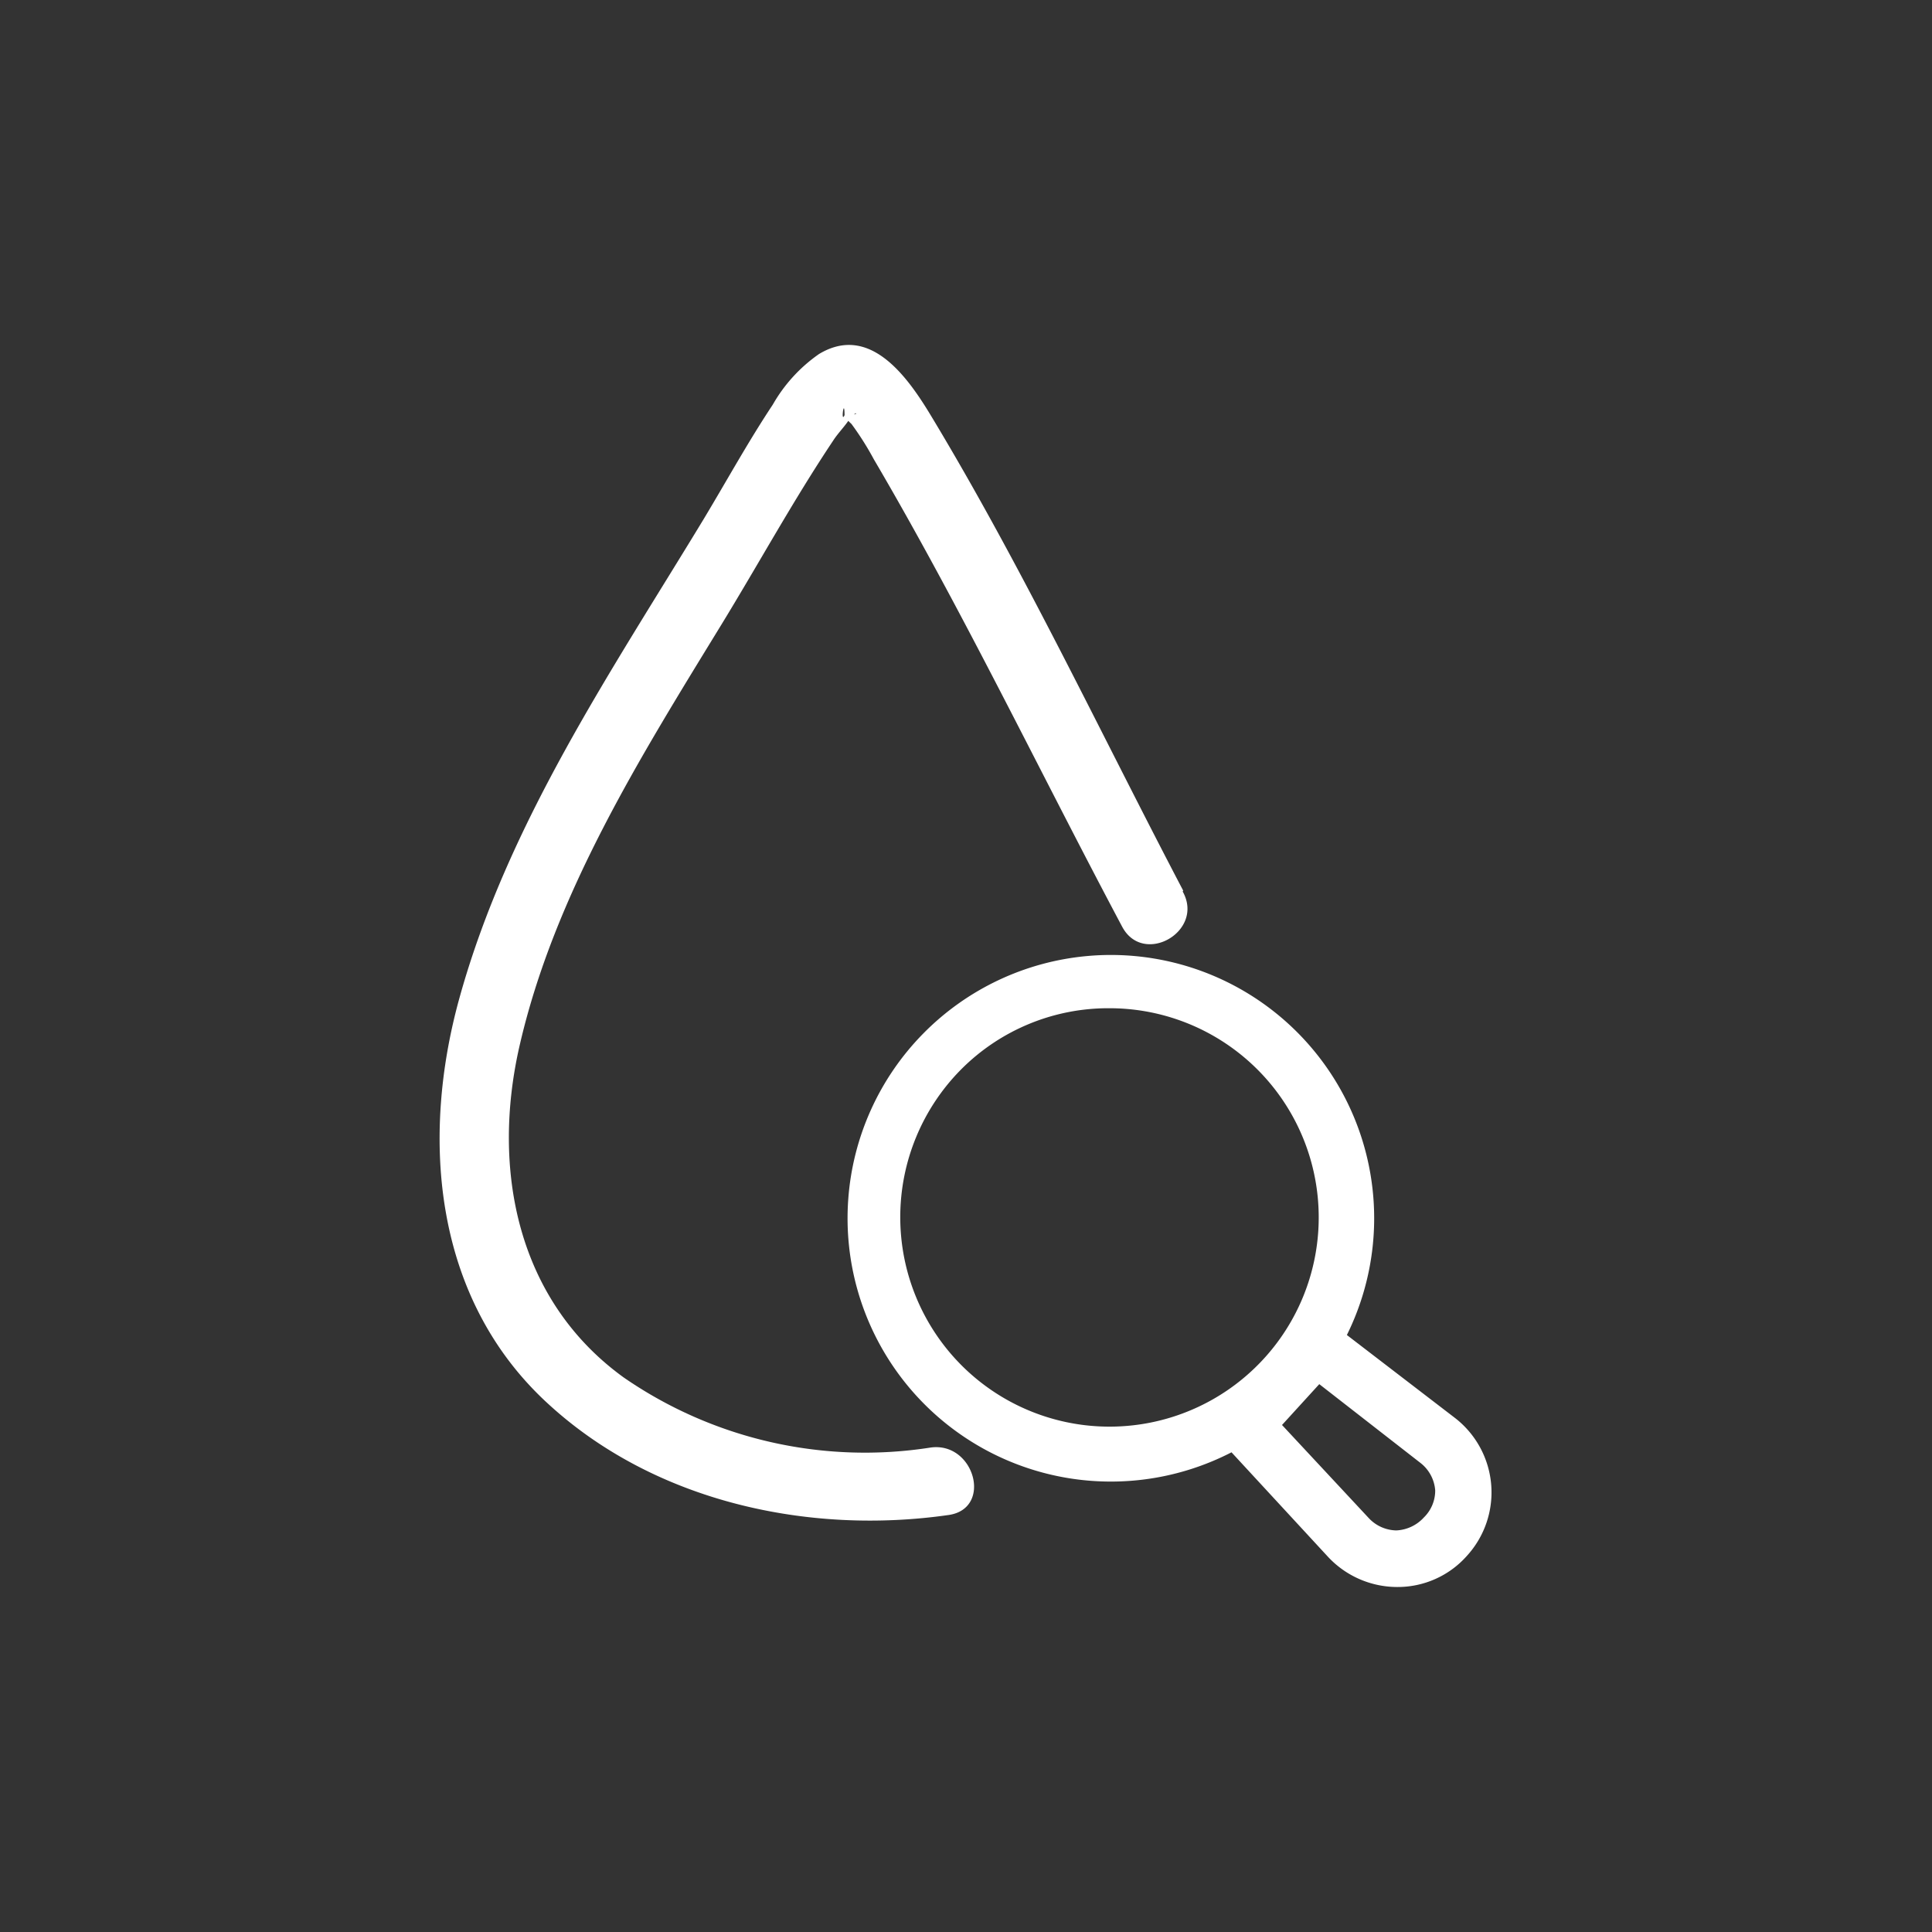 <svg xmlns="http://www.w3.org/2000/svg" viewBox="0 0 70 70"><rect x="0" y="0" width="70" height="70" fill="#333333" stroke="none"/><defs><style>.a{fill:none;}.b{fill:#fff;}</style></defs><rect class="a" width="70" height="70" rx="5"/><path class="b" d="M50.62,57.5h0a3.43,3.43,0,0,1-2.51-1.1l-3.49-3.78a9.54,9.54,0,1,1,4.18-4.25l3.91,3a3.41,3.41,0,0,1,.44,5,3.35,3.35,0,0,1-2.52,1.13Zm-4.17-5.87L49.59,55a1.4,1.4,0,0,0,1,.45h0a1.44,1.44,0,0,0,1-.47A1.36,1.36,0,0,0,52,54a1.39,1.39,0,0,0-.54-1L47.8,50.15Zm-6.26-15.1a7.52,7.52,0,0,0-5.36,2.21,7.6,7.6,0,0,0,0,10.72h0a7.58,7.58,0,1,0,5.36-12.93Z"/><path class="b" d="M42.87,32.27c-3-5.72-5.79-11.66-9.14-17.21-.84-1.39-2.21-3.35-4.06-2.23A5.62,5.62,0,0,0,28,14.66c-.89,1.34-1.67,2.76-2.5,4.14-3.34,5.51-7.08,11-8.84,17.31-1.45,5.18-.93,11,3.23,14.78,3.86,3.53,9.42,4.73,14.49,4,1.6-.24.92-2.68-.68-2.44a15.38,15.38,0,0,1-11.1-2.54c-3.86-2.79-4.8-7.52-3.78-12,1.26-5.51,4.38-10.48,7.3-15.25,1.36-2.22,2.62-4.53,4.07-6.7.18-.28.44-.53.61-.81,0,0,.2-.21.22-.17s-.44.1-.42.06c-.15.34,0-.74,0,.05a2,2,0,0,0,.25.27,10.62,10.62,0,0,1,.81,1.28c3.23,5.5,6,11.3,9,16.94.77,1.44,3,.16,2.19-1.28Z"/></svg>